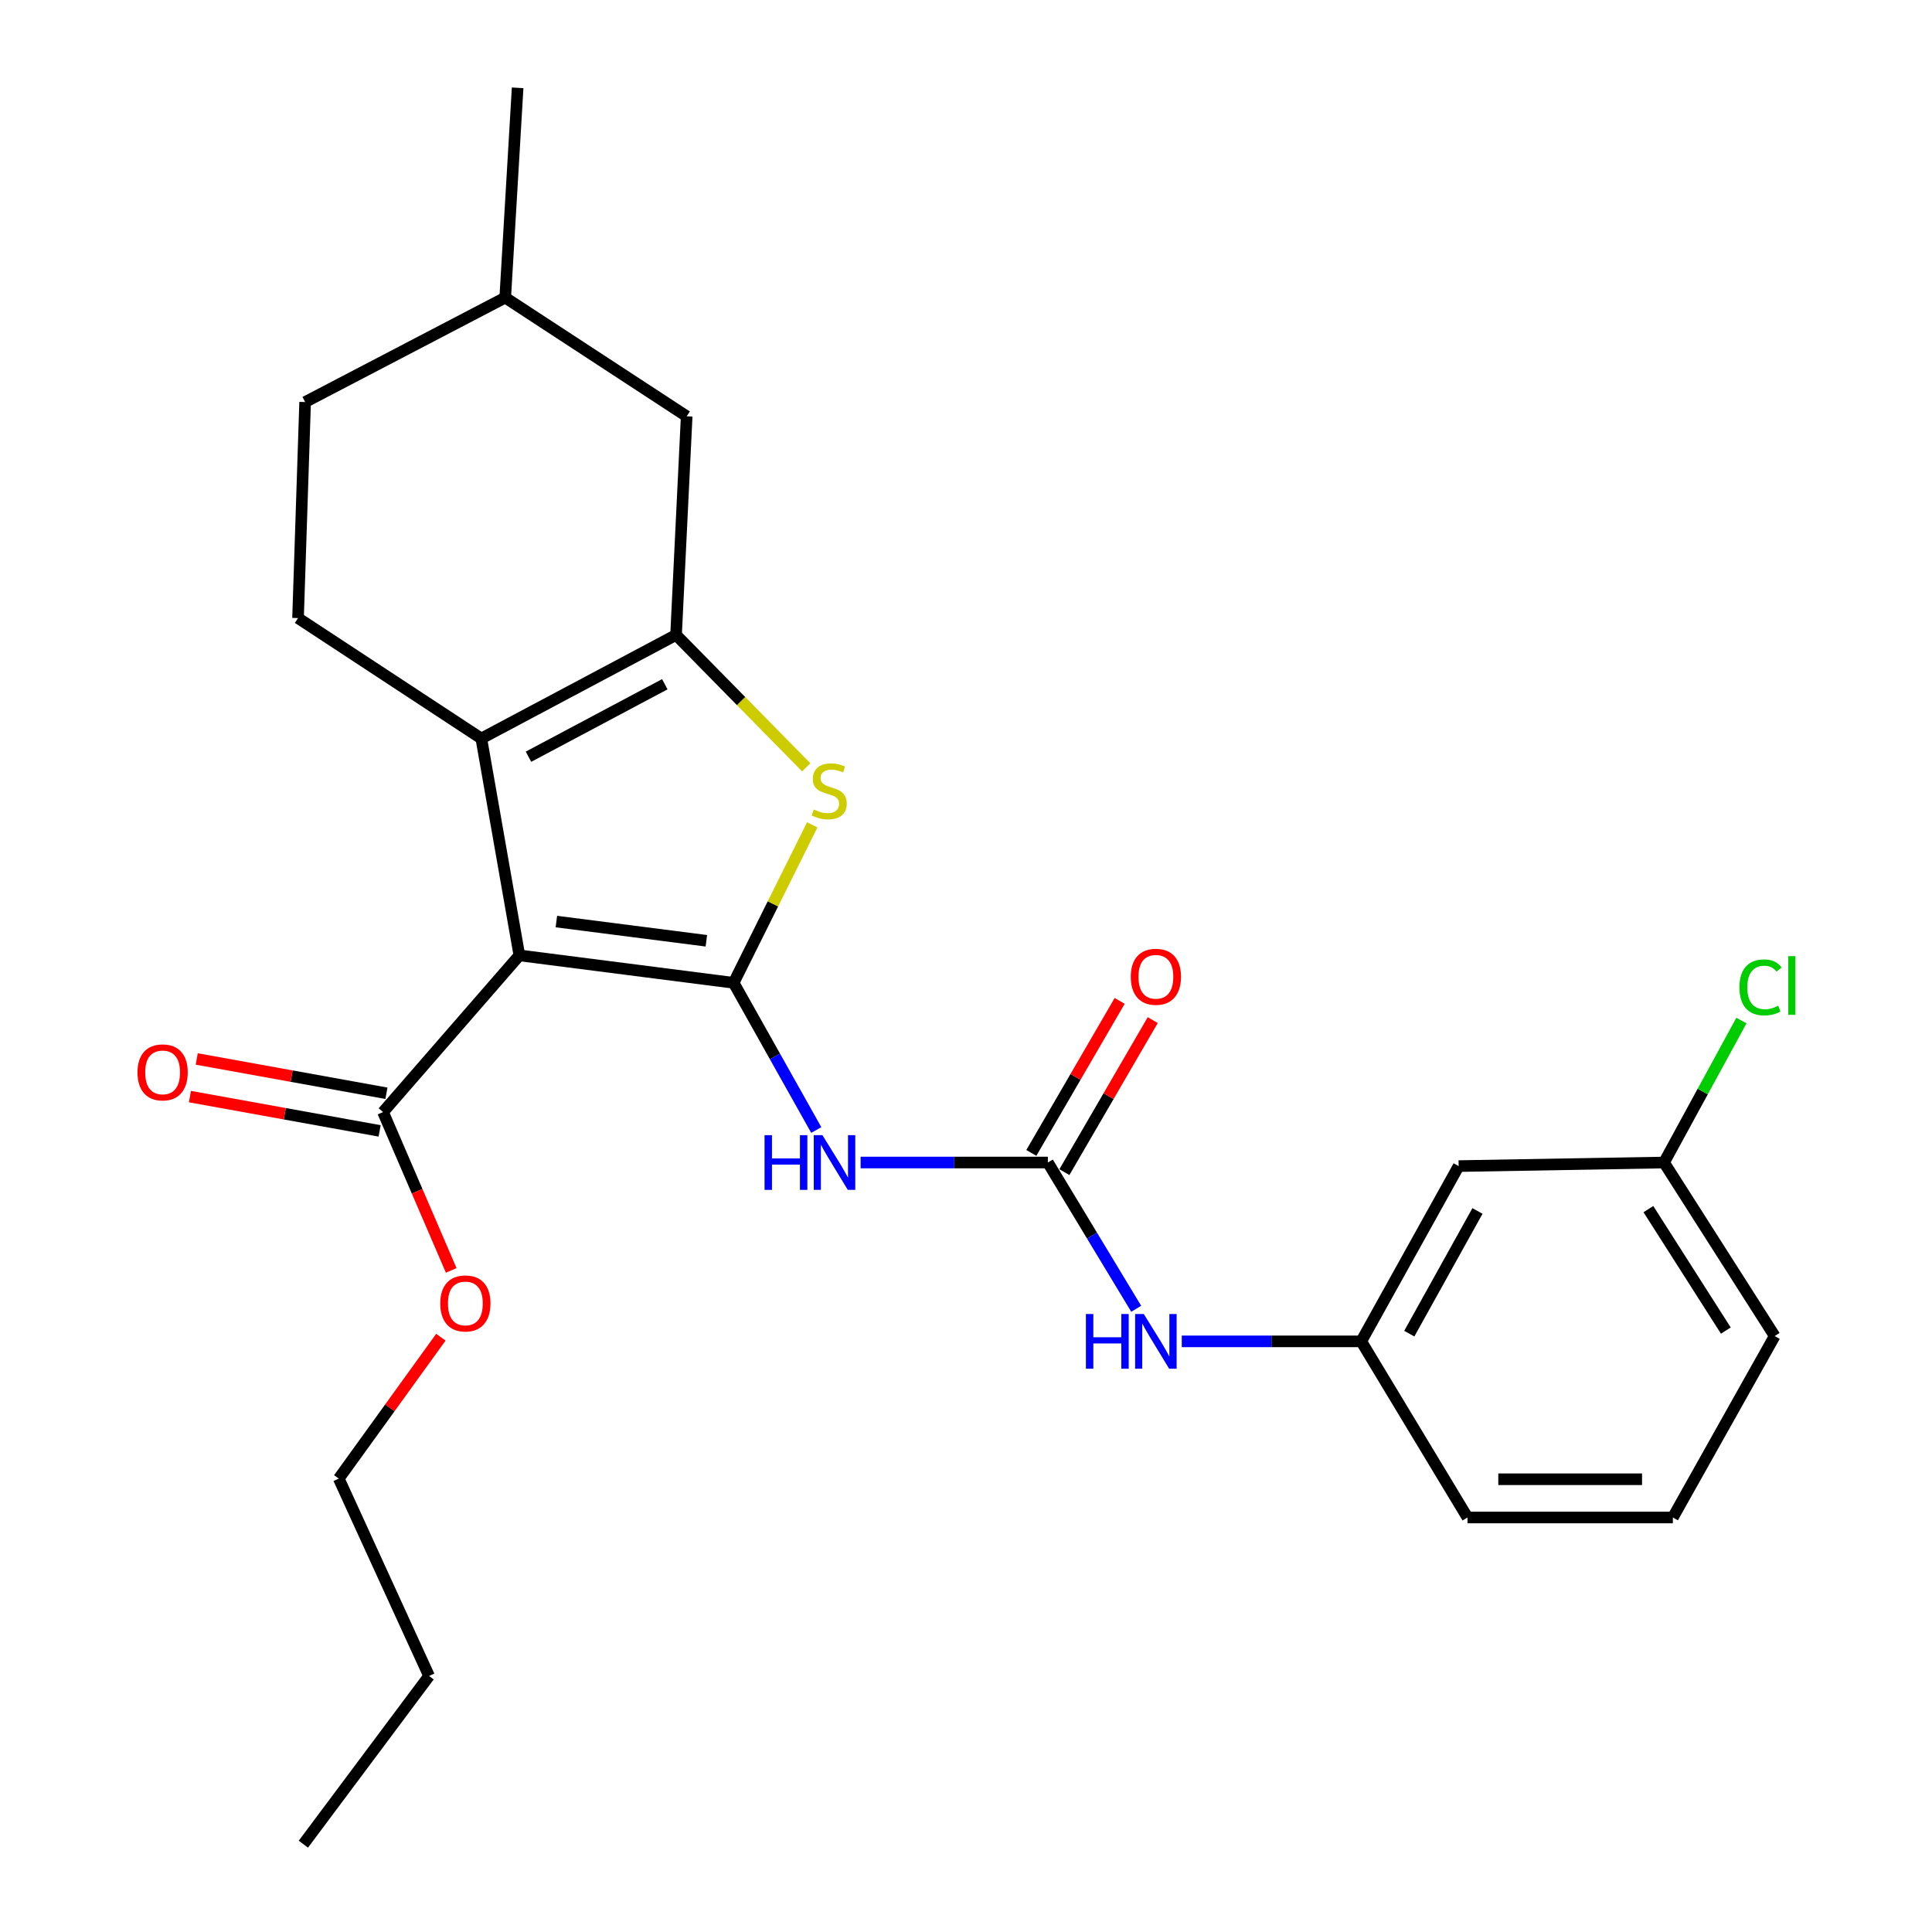 <?xml version='1.0' encoding='iso-8859-1'?>
<svg version='1.1' baseProfile='full'
              xmlns='http://www.w3.org/2000/svg'
                      xmlns:rdkit='http://www.rdkit.org/xml'
                      xmlns:xlink='http://www.w3.org/1999/xlink'
                  xml:space='preserve'
width='1000px' height='1000px' viewBox='0 0 1000 1000'>
<!-- END OF HEADER -->
<rect style='opacity:1.0;fill:#FFFFFF;stroke:none' width='1000' height='1000' x='0' y='0'> </rect>
<path class='bond-0' d='M 379.726,508.709 L 268.825,494.502' style='fill:none;fill-rule:evenodd;stroke:#000000;stroke-width:6px;stroke-linecap:butt;stroke-linejoin:miter;stroke-opacity:1' />
<path class='bond-0' d='M 365.606,486.945 L 287.976,476.999' style='fill:none;fill-rule:evenodd;stroke:#000000;stroke-width:6px;stroke-linecap:butt;stroke-linejoin:miter;stroke-opacity:1' />
<path class='bond-3' d='M 379.726,508.709 L 400.071,467.822' style='fill:none;fill-rule:evenodd;stroke:#000000;stroke-width:6px;stroke-linecap:butt;stroke-linejoin:miter;stroke-opacity:1' />
<path class='bond-3' d='M 400.071,467.822 L 420.415,426.934' style='fill:none;fill-rule:evenodd;stroke:#CCCC00;stroke-width:6px;stroke-linecap:butt;stroke-linejoin:miter;stroke-opacity:1' />
<path class='bond-4' d='M 379.726,508.709 L 401.114,546.801' style='fill:none;fill-rule:evenodd;stroke:#000000;stroke-width:6px;stroke-linecap:butt;stroke-linejoin:miter;stroke-opacity:1' />
<path class='bond-4' d='M 401.114,546.801 L 422.501,584.892' style='fill:none;fill-rule:evenodd;stroke:#0000FF;stroke-width:6px;stroke-linecap:butt;stroke-linejoin:miter;stroke-opacity:1' />
<path class='bond-1' d='M 268.825,494.502 L 249.13,382.248' style='fill:none;fill-rule:evenodd;stroke:#000000;stroke-width:6px;stroke-linecap:butt;stroke-linejoin:miter;stroke-opacity:1' />
<path class='bond-6' d='M 268.825,494.502 L 198.26,575.613' style='fill:none;fill-rule:evenodd;stroke:#000000;stroke-width:6px;stroke-linecap:butt;stroke-linejoin:miter;stroke-opacity:1' />
<path class='bond-7' d='M 249.13,382.248 L 154.263,319.919' style='fill:none;fill-rule:evenodd;stroke:#000000;stroke-width:6px;stroke-linecap:butt;stroke-linejoin:miter;stroke-opacity:1' />
<path class='bond-26' d='M 249.13,382.248 L 349.925,328.64' style='fill:none;fill-rule:evenodd;stroke:#000000;stroke-width:6px;stroke-linecap:butt;stroke-linejoin:miter;stroke-opacity:1' />
<path class='bond-26' d='M 273.544,391.683 L 344.101,354.157' style='fill:none;fill-rule:evenodd;stroke:#000000;stroke-width:6px;stroke-linecap:butt;stroke-linejoin:miter;stroke-opacity:1' />
<path class='bond-2' d='M 349.925,328.64 L 383.609,362.903' style='fill:none;fill-rule:evenodd;stroke:#000000;stroke-width:6px;stroke-linecap:butt;stroke-linejoin:miter;stroke-opacity:1' />
<path class='bond-2' d='M 383.609,362.903 L 417.293,397.166' style='fill:none;fill-rule:evenodd;stroke:#CCCC00;stroke-width:6px;stroke-linecap:butt;stroke-linejoin:miter;stroke-opacity:1' />
<path class='bond-9' d='M 349.925,328.64 L 355.424,215.473' style='fill:none;fill-rule:evenodd;stroke:#000000;stroke-width:6px;stroke-linecap:butt;stroke-linejoin:miter;stroke-opacity:1' />
<path class='bond-5' d='M 445.45,601.719 L 493.914,601.719' style='fill:none;fill-rule:evenodd;stroke:#0000FF;stroke-width:6px;stroke-linecap:butt;stroke-linejoin:miter;stroke-opacity:1' />
<path class='bond-5' d='M 493.914,601.719 L 542.377,601.719' style='fill:none;fill-rule:evenodd;stroke:#000000;stroke-width:6px;stroke-linecap:butt;stroke-linejoin:miter;stroke-opacity:1' />
<path class='bond-8' d='M 542.377,601.719 L 565.238,639.572' style='fill:none;fill-rule:evenodd;stroke:#000000;stroke-width:6px;stroke-linecap:butt;stroke-linejoin:miter;stroke-opacity:1' />
<path class='bond-8' d='M 565.238,639.572 L 588.1,677.425' style='fill:none;fill-rule:evenodd;stroke:#0000FF;stroke-width:6px;stroke-linecap:butt;stroke-linejoin:miter;stroke-opacity:1' />
<path class='bond-10' d='M 550.935,606.691 L 573.792,567.352' style='fill:none;fill-rule:evenodd;stroke:#000000;stroke-width:6px;stroke-linecap:butt;stroke-linejoin:miter;stroke-opacity:1' />
<path class='bond-10' d='M 573.792,567.352 L 596.649,528.012' style='fill:none;fill-rule:evenodd;stroke:#FF0000;stroke-width:6px;stroke-linecap:butt;stroke-linejoin:miter;stroke-opacity:1' />
<path class='bond-10' d='M 533.82,596.747 L 556.677,557.408' style='fill:none;fill-rule:evenodd;stroke:#000000;stroke-width:6px;stroke-linecap:butt;stroke-linejoin:miter;stroke-opacity:1' />
<path class='bond-10' d='M 556.677,557.408 L 579.534,518.068' style='fill:none;fill-rule:evenodd;stroke:#FF0000;stroke-width:6px;stroke-linecap:butt;stroke-linejoin:miter;stroke-opacity:1' />
<path class='bond-12' d='M 200.021,565.874 L 150.925,556.996' style='fill:none;fill-rule:evenodd;stroke:#000000;stroke-width:6px;stroke-linecap:butt;stroke-linejoin:miter;stroke-opacity:1' />
<path class='bond-12' d='M 150.925,556.996 L 101.83,548.119' style='fill:none;fill-rule:evenodd;stroke:#FF0000;stroke-width:6px;stroke-linecap:butt;stroke-linejoin:miter;stroke-opacity:1' />
<path class='bond-12' d='M 196.499,585.352 L 147.403,576.474' style='fill:none;fill-rule:evenodd;stroke:#000000;stroke-width:6px;stroke-linecap:butt;stroke-linejoin:miter;stroke-opacity:1' />
<path class='bond-12' d='M 147.403,576.474 L 98.308,567.597' style='fill:none;fill-rule:evenodd;stroke:#FF0000;stroke-width:6px;stroke-linecap:butt;stroke-linejoin:miter;stroke-opacity:1' />
<path class='bond-15' d='M 198.26,575.613 L 215.903,616.585' style='fill:none;fill-rule:evenodd;stroke:#000000;stroke-width:6px;stroke-linecap:butt;stroke-linejoin:miter;stroke-opacity:1' />
<path class='bond-15' d='M 215.903,616.585 L 233.546,657.558' style='fill:none;fill-rule:evenodd;stroke:#FF0000;stroke-width:6px;stroke-linecap:butt;stroke-linejoin:miter;stroke-opacity:1' />
<path class='bond-16' d='M 154.263,319.919 L 157.935,208.106' style='fill:none;fill-rule:evenodd;stroke:#000000;stroke-width:6px;stroke-linecap:butt;stroke-linejoin:miter;stroke-opacity:1' />
<path class='bond-11' d='M 611.682,694.288 L 658.13,694.288' style='fill:none;fill-rule:evenodd;stroke:#0000FF;stroke-width:6px;stroke-linecap:butt;stroke-linejoin:miter;stroke-opacity:1' />
<path class='bond-11' d='M 658.13,694.288 L 704.578,694.288' style='fill:none;fill-rule:evenodd;stroke:#000000;stroke-width:6px;stroke-linecap:butt;stroke-linejoin:miter;stroke-opacity:1' />
<path class='bond-17' d='M 355.424,215.473 L 261.502,154.046' style='fill:none;fill-rule:evenodd;stroke:#000000;stroke-width:6px;stroke-linecap:butt;stroke-linejoin:miter;stroke-opacity:1' />
<path class='bond-13' d='M 704.578,694.288 L 754.997,603.566' style='fill:none;fill-rule:evenodd;stroke:#000000;stroke-width:6px;stroke-linecap:butt;stroke-linejoin:miter;stroke-opacity:1' />
<path class='bond-13' d='M 729.442,690.295 L 764.736,626.79' style='fill:none;fill-rule:evenodd;stroke:#000000;stroke-width:6px;stroke-linecap:butt;stroke-linejoin:miter;stroke-opacity:1' />
<path class='bond-20' d='M 704.578,694.288 L 759.572,785.45' style='fill:none;fill-rule:evenodd;stroke:#000000;stroke-width:6px;stroke-linecap:butt;stroke-linejoin:miter;stroke-opacity:1' />
<path class='bond-14' d='M 754.997,603.566 L 861.301,601.719' style='fill:none;fill-rule:evenodd;stroke:#000000;stroke-width:6px;stroke-linecap:butt;stroke-linejoin:miter;stroke-opacity:1' />
<path class='bond-18' d='M 861.301,601.719 L 881.329,564.976' style='fill:none;fill-rule:evenodd;stroke:#000000;stroke-width:6px;stroke-linecap:butt;stroke-linejoin:miter;stroke-opacity:1' />
<path class='bond-18' d='M 881.329,564.976 L 901.356,528.233' style='fill:none;fill-rule:evenodd;stroke:#00CC00;stroke-width:6px;stroke-linecap:butt;stroke-linejoin:miter;stroke-opacity:1' />
<path class='bond-28' d='M 861.301,601.719 L 918.572,691.539' style='fill:none;fill-rule:evenodd;stroke:#000000;stroke-width:6px;stroke-linecap:butt;stroke-linejoin:miter;stroke-opacity:1' />
<path class='bond-28' d='M 853.202,625.834 L 893.291,688.708' style='fill:none;fill-rule:evenodd;stroke:#000000;stroke-width:6px;stroke-linecap:butt;stroke-linejoin:miter;stroke-opacity:1' />
<path class='bond-22' d='M 228.193,692.13 L 201.768,728.723' style='fill:none;fill-rule:evenodd;stroke:#FF0000;stroke-width:6px;stroke-linecap:butt;stroke-linejoin:miter;stroke-opacity:1' />
<path class='bond-22' d='M 201.768,728.723 L 175.343,765.316' style='fill:none;fill-rule:evenodd;stroke:#000000;stroke-width:6px;stroke-linecap:butt;stroke-linejoin:miter;stroke-opacity:1' />
<path class='bond-27' d='M 157.935,208.106 L 261.502,154.046' style='fill:none;fill-rule:evenodd;stroke:#000000;stroke-width:6px;stroke-linecap:butt;stroke-linejoin:miter;stroke-opacity:1' />
<path class='bond-23' d='M 261.502,154.046 L 267.924,45.455' style='fill:none;fill-rule:evenodd;stroke:#000000;stroke-width:6px;stroke-linecap:butt;stroke-linejoin:miter;stroke-opacity:1' />
<path class='bond-19' d='M 865.865,785.45 L 759.572,785.45' style='fill:none;fill-rule:evenodd;stroke:#000000;stroke-width:6px;stroke-linecap:butt;stroke-linejoin:miter;stroke-opacity:1' />
<path class='bond-19' d='M 849.921,765.656 L 775.516,765.656' style='fill:none;fill-rule:evenodd;stroke:#000000;stroke-width:6px;stroke-linecap:butt;stroke-linejoin:miter;stroke-opacity:1' />
<path class='bond-21' d='M 865.865,785.45 L 918.572,691.539' style='fill:none;fill-rule:evenodd;stroke:#000000;stroke-width:6px;stroke-linecap:butt;stroke-linejoin:miter;stroke-opacity:1' />
<path class='bond-24' d='M 175.343,765.316 L 222.079,867.485' style='fill:none;fill-rule:evenodd;stroke:#000000;stroke-width:6px;stroke-linecap:butt;stroke-linejoin:miter;stroke-opacity:1' />
<path class='bond-25' d='M 222.079,867.485 L 157.023,954.545' style='fill:none;fill-rule:evenodd;stroke:#000000;stroke-width:6px;stroke-linecap:butt;stroke-linejoin:miter;stroke-opacity:1' />
<path  class='atom-4' d='M 421.2 418.998
Q 421.52 419.118, 422.84 419.678
Q 424.16 420.238, 425.6 420.598
Q 427.08 420.918, 428.52 420.918
Q 431.2 420.918, 432.76 419.638
Q 434.32 418.318, 434.32 416.038
Q 434.32 414.478, 433.52 413.518
Q 432.76 412.558, 431.56 412.038
Q 430.36 411.518, 428.36 410.918
Q 425.84 410.158, 424.32 409.438
Q 422.84 408.718, 421.76 407.198
Q 420.72 405.678, 420.72 403.118
Q 420.72 399.558, 423.12 397.358
Q 425.56 395.158, 430.36 395.158
Q 433.64 395.158, 437.36 396.718
L 436.44 399.798
Q 433.04 398.398, 430.48 398.398
Q 427.72 398.398, 426.2 399.558
Q 424.68 400.678, 424.72 402.638
Q 424.72 404.158, 425.48 405.078
Q 426.28 405.998, 427.4 406.518
Q 428.56 407.038, 430.48 407.638
Q 433.04 408.438, 434.56 409.238
Q 436.08 410.038, 437.16 411.678
Q 438.28 413.278, 438.28 416.038
Q 438.28 419.958, 435.64 422.078
Q 433.04 424.158, 428.68 424.158
Q 426.16 424.158, 424.24 423.598
Q 422.36 423.078, 420.12 422.158
L 421.2 418.998
' fill='#CCCC00'/>
<path  class='atom-5' d='M 395.729 587.559
L 399.569 587.559
L 399.569 599.599
L 414.049 599.599
L 414.049 587.559
L 417.889 587.559
L 417.889 615.879
L 414.049 615.879
L 414.049 602.799
L 399.569 602.799
L 399.569 615.879
L 395.729 615.879
L 395.729 587.559
' fill='#0000FF'/>
<path  class='atom-5' d='M 425.689 587.559
L 434.969 602.559
Q 435.889 604.039, 437.369 606.719
Q 438.849 609.399, 438.929 609.559
L 438.929 587.559
L 442.689 587.559
L 442.689 615.879
L 438.809 615.879
L 428.849 599.479
Q 427.689 597.559, 426.449 595.359
Q 425.249 593.159, 424.889 592.479
L 424.889 615.879
L 421.209 615.879
L 421.209 587.559
L 425.689 587.559
' fill='#0000FF'/>
<path  class='atom-9' d='M 562.064 680.128
L 565.904 680.128
L 565.904 692.168
L 580.384 692.168
L 580.384 680.128
L 584.224 680.128
L 584.224 708.448
L 580.384 708.448
L 580.384 695.368
L 565.904 695.368
L 565.904 708.448
L 562.064 708.448
L 562.064 680.128
' fill='#0000FF'/>
<path  class='atom-9' d='M 592.024 680.128
L 601.304 695.128
Q 602.224 696.608, 603.704 699.288
Q 605.184 701.968, 605.264 702.128
L 605.264 680.128
L 609.024 680.128
L 609.024 708.448
L 605.144 708.448
L 595.184 692.048
Q 594.024 690.128, 592.784 687.928
Q 591.584 685.728, 591.224 685.048
L 591.224 708.448
L 587.544 708.448
L 587.544 680.128
L 592.024 680.128
' fill='#0000FF'/>
<path  class='atom-11' d='M 585.284 505.578
Q 585.284 498.778, 588.644 494.978
Q 592.004 491.178, 598.284 491.178
Q 604.564 491.178, 607.924 494.978
Q 611.284 498.778, 611.284 505.578
Q 611.284 512.458, 607.884 516.378
Q 604.484 520.258, 598.284 520.258
Q 592.044 520.258, 588.644 516.378
Q 585.284 512.498, 585.284 505.578
M 598.284 517.058
Q 602.604 517.058, 604.924 514.178
Q 607.284 511.258, 607.284 505.578
Q 607.284 500.018, 604.924 497.218
Q 602.604 494.378, 598.284 494.378
Q 593.964 494.378, 591.604 497.178
Q 589.284 499.978, 589.284 505.578
Q 589.284 511.298, 591.604 514.178
Q 593.964 517.058, 598.284 517.058
' fill='#FF0000'/>
<path  class='atom-13' d='M 71.17 555.063
Q 71.17 548.263, 74.53 544.463
Q 77.89 540.663, 84.17 540.663
Q 90.45 540.663, 93.81 544.463
Q 97.17 548.263, 97.17 555.063
Q 97.17 561.943, 93.77 565.863
Q 90.37 569.743, 84.17 569.743
Q 77.93 569.743, 74.53 565.863
Q 71.17 561.983, 71.17 555.063
M 84.17 566.543
Q 88.49 566.543, 90.81 563.663
Q 93.17 560.743, 93.17 555.063
Q 93.17 549.503, 90.81 546.703
Q 88.49 543.863, 84.17 543.863
Q 79.85 543.863, 77.49 546.663
Q 75.17 549.463, 75.17 555.063
Q 75.17 560.783, 77.49 563.663
Q 79.85 566.543, 84.17 566.543
' fill='#FF0000'/>
<path  class='atom-16' d='M 227.872 674.651
Q 227.872 667.851, 231.232 664.051
Q 234.592 660.251, 240.872 660.251
Q 247.152 660.251, 250.512 664.051
Q 253.872 667.851, 253.872 674.651
Q 253.872 681.531, 250.472 685.451
Q 247.072 689.331, 240.872 689.331
Q 234.632 689.331, 231.232 685.451
Q 227.872 681.571, 227.872 674.651
M 240.872 686.131
Q 245.192 686.131, 247.512 683.251
Q 249.872 680.331, 249.872 674.651
Q 249.872 669.091, 247.512 666.291
Q 245.192 663.451, 240.872 663.451
Q 236.552 663.451, 234.192 666.251
Q 231.872 669.051, 231.872 674.651
Q 231.872 680.371, 234.192 683.251
Q 236.552 686.131, 240.872 686.131
' fill='#FF0000'/>
<path  class='atom-19' d='M 900.328 511.064
Q 900.328 504.024, 903.608 500.344
Q 906.928 496.624, 913.208 496.624
Q 919.048 496.624, 922.168 500.744
L 919.528 502.904
Q 917.248 499.904, 913.208 499.904
Q 908.928 499.904, 906.648 502.784
Q 904.408 505.624, 904.408 511.064
Q 904.408 516.664, 906.728 519.544
Q 909.088 522.424, 913.648 522.424
Q 916.768 522.424, 920.408 520.544
L 921.528 523.544
Q 920.048 524.504, 917.808 525.064
Q 915.568 525.624, 913.088 525.624
Q 906.928 525.624, 903.608 521.864
Q 900.328 518.104, 900.328 511.064
' fill='#00CC00'/>
<path  class='atom-19' d='M 925.608 494.904
L 929.288 494.904
L 929.288 525.264
L 925.608 525.264
L 925.608 494.904
' fill='#00CC00'/>
</svg>
